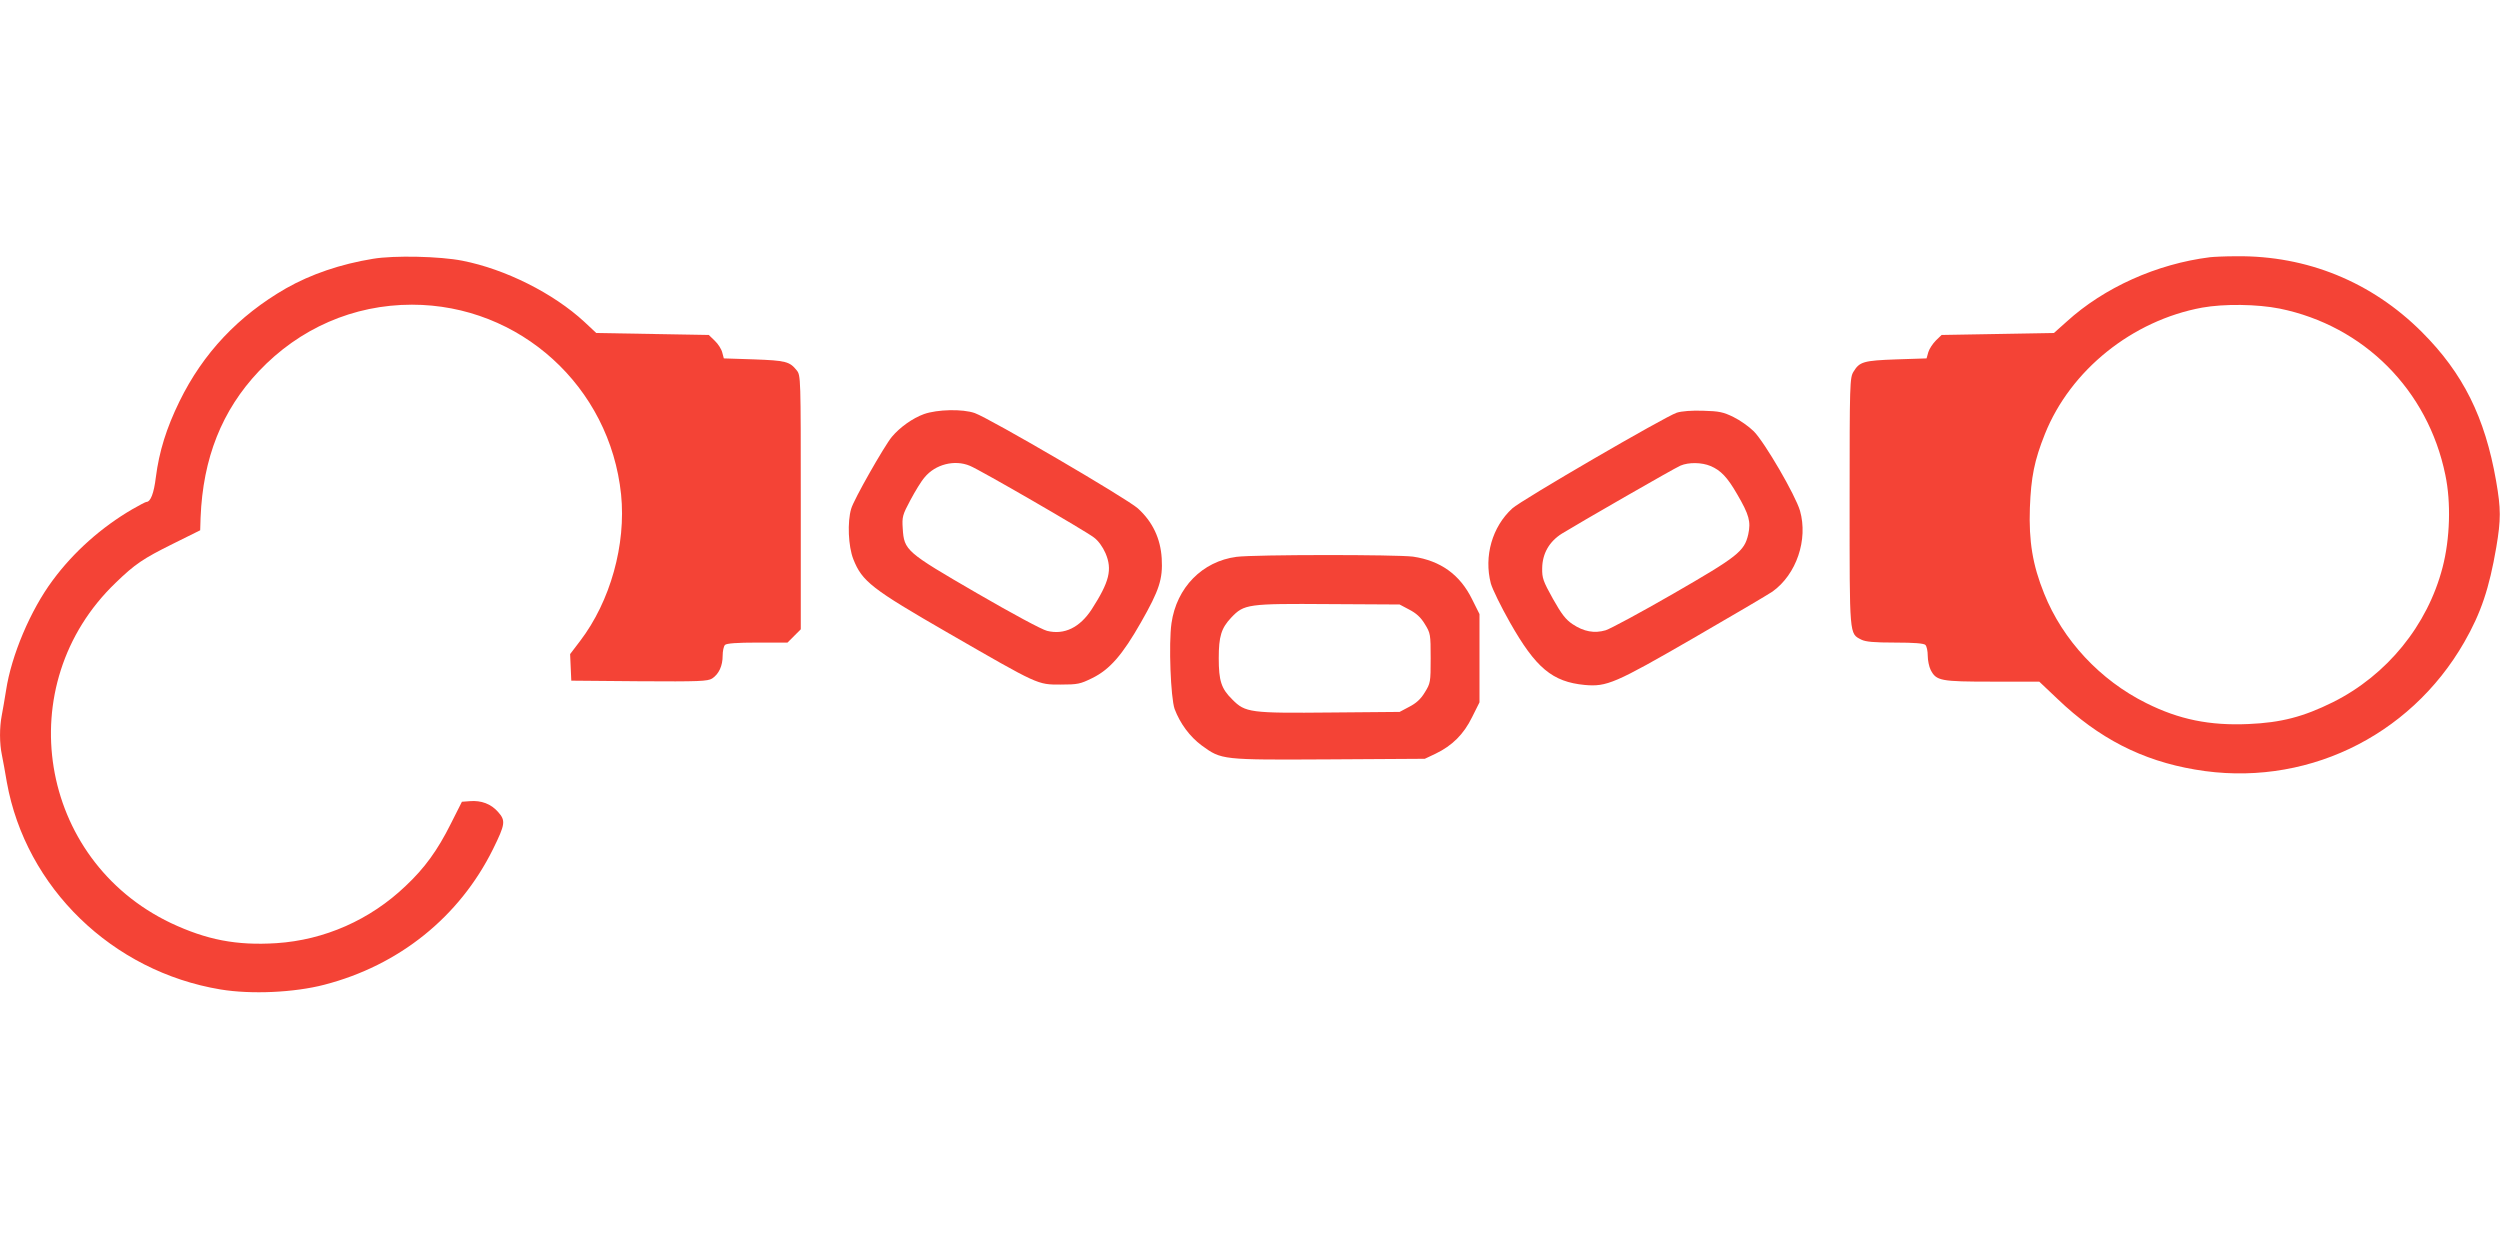 <?xml version="1.0" standalone="no"?>
<!DOCTYPE svg PUBLIC "-//W3C//DTD SVG 20010904//EN"
 "http://www.w3.org/TR/2001/REC-SVG-20010904/DTD/svg10.dtd">
<svg version="1.0" xmlns="http://www.w3.org/2000/svg"
 width="1280pt" height="640pt" viewBox="0 0 1280 640"
 preserveAspectRatio="xMidYMid meet">
<g transform="translate(0,640) scale(0.1,-0.1)"
fill="#f44336" stroke="none">
<path d="M1910 5075 c-166 -27 -318 -79 -445 -151 -245 -141 -425 -332 -546
-579 -67 -137 -104 -256 -121 -388 -10 -83 -27 -127 -49 -127 -4 0 -36 -17
-71 -37 -158 -92 -301 -219 -408 -364 -114 -153 -212 -385 -239 -564 -7 -44
-17 -102 -22 -128 -12 -62 -12 -143 1 -204 5 -26 17 -88 25 -138 97 -540 540
-969 1094 -1061 157 -26 377 -16 531 24 383 99 692 347 864 694 63 128 66 146
26 191 -36 41 -86 60 -145 55 l-40 -3 -57 -113 c-68 -136 -134 -227 -231 -318
-182 -174 -416 -277 -662 -293 -204 -13 -357 17 -540 103 -680 324 -826 1221
-283 1742 99 96 141 124 292 199 l141 70 2 65 c12 304 109 549 298 749 208
220 485 341 784 341 552 0 1014 -419 1071 -972 26 -256 -55 -547 -210 -750
l-51 -67 3 -68 3 -68 348 -3 c310 -2 350 0 373 14 35 23 54 65 54 117 0 23 5
48 12 55 8 8 60 12 166 12 l154 0 34 34 34 34 0 650 c0 642 0 650 -21 676 -36
45 -56 50 -218 56 l-155 5 -8 30 c-4 17 -21 44 -38 60 l-31 30 -288 5 -288 5
-61 57 c-159 147 -405 270 -624 313 -115 23 -351 28 -458 10z"/>
<path d="M11315 5083 c-272 -34 -542 -155 -734 -330 l-65 -58 -287 -5 -288 -5
-29 -28 c-16 -16 -34 -43 -39 -60 l-9 -32 -154 -5 c-169 -6 -189 -12 -220 -63
-19 -31 -20 -56 -20 -665 0 -695 -2 -675 60 -707 22 -11 64 -15 173 -15 98 0
147 -4 155 -12 7 -7 12 -32 12 -55 0 -24 7 -57 15 -73 29 -56 50 -60 315 -60
l241 0 94 -89 c210 -201 432 -315 703 -361 553 -96 1098 162 1379 652 86 150
128 276 164 486 24 143 24 196 -1 340 -57 326 -169 551 -380 762 -257 257
-589 392 -950 388 -58 0 -118 -3 -135 -5z m357 -263 c431 -88 759 -417 848
-851 30 -142 24 -328 -14 -474 -77 -297 -285 -552 -561 -690 -151 -75 -266
-105 -432 -112 -199 -9 -356 23 -524 107 -236 117 -428 323 -523 561 -59 146
-79 268 -73 439 6 158 23 243 77 378 131 327 447 581 805 647 112 20 281 18
397 -5z"/>
<path d="M4731 4280 c-58 -21 -123 -67 -165 -117 -38 -46 -195 -321 -208 -368
-20 -67 -15 -192 11 -258 45 -114 94 -152 486 -378 465 -268 456 -264 575
-264 88 0 101 3 162 33 90 44 155 119 250 286 94 165 112 221 106 327 -6 102
-47 188 -122 256 -57 51 -757 460 -835 488 -62 22 -192 19 -260 -5z m235 -265
c52 -21 593 -334 635 -367 22 -16 45 -48 59 -80 36 -84 20 -147 -70 -287 -61
-94 -141 -133 -229 -111 -26 6 -180 89 -361 194 -362 210 -371 218 -378 330
-4 60 -1 70 39 145 24 45 56 98 73 117 55 67 154 92 232 59z"/>
<path d="M8585 4287 c-62 -21 -795 -447 -842 -490 -103 -94 -146 -245 -110
-384 8 -29 52 -119 98 -200 132 -233 217 -304 383 -320 113 -10 155 8 555 239
201 116 384 224 406 239 123 88 183 266 141 414 -24 81 -180 349 -236 406 -25
25 -72 58 -105 74 -51 25 -73 30 -155 32 -58 2 -110 -2 -135 -10z m173 -273
c52 -22 86 -57 136 -144 62 -106 71 -141 57 -206 -20 -87 -53 -113 -386 -305
-165 -95 -319 -178 -344 -186 -58 -17 -112 -7 -169 31 -36 24 -57 52 -101 130
-50 90 -56 106 -55 157 1 75 36 136 101 177 81 50 574 334 607 348 42 18 109
17 154 -2z"/>
<path d="M6331 3549 c-175 -23 -307 -157 -333 -340 -15 -105 -4 -382 16 -439
28 -74 77 -141 139 -187 102 -74 100 -74 653 -71 l489 3 55 26 c85 41 144 99
187 187 l38 76 0 226 0 226 -38 76 c-62 126 -161 197 -302 218 -83 11 -811 11
-904 -1z m884 -270 c35 -18 59 -39 80 -74 29 -47 30 -52 30 -175 0 -123 -1
-128 -30 -175 -21 -35 -45 -56 -80 -74 l-49 -26 -349 -3 c-417 -4 -441 -1
-508 67 -56 55 -69 95 -69 211 0 112 13 154 64 208 66 69 82 72 501 69 l361
-2 49 -26z"/>
</g>
</svg>
